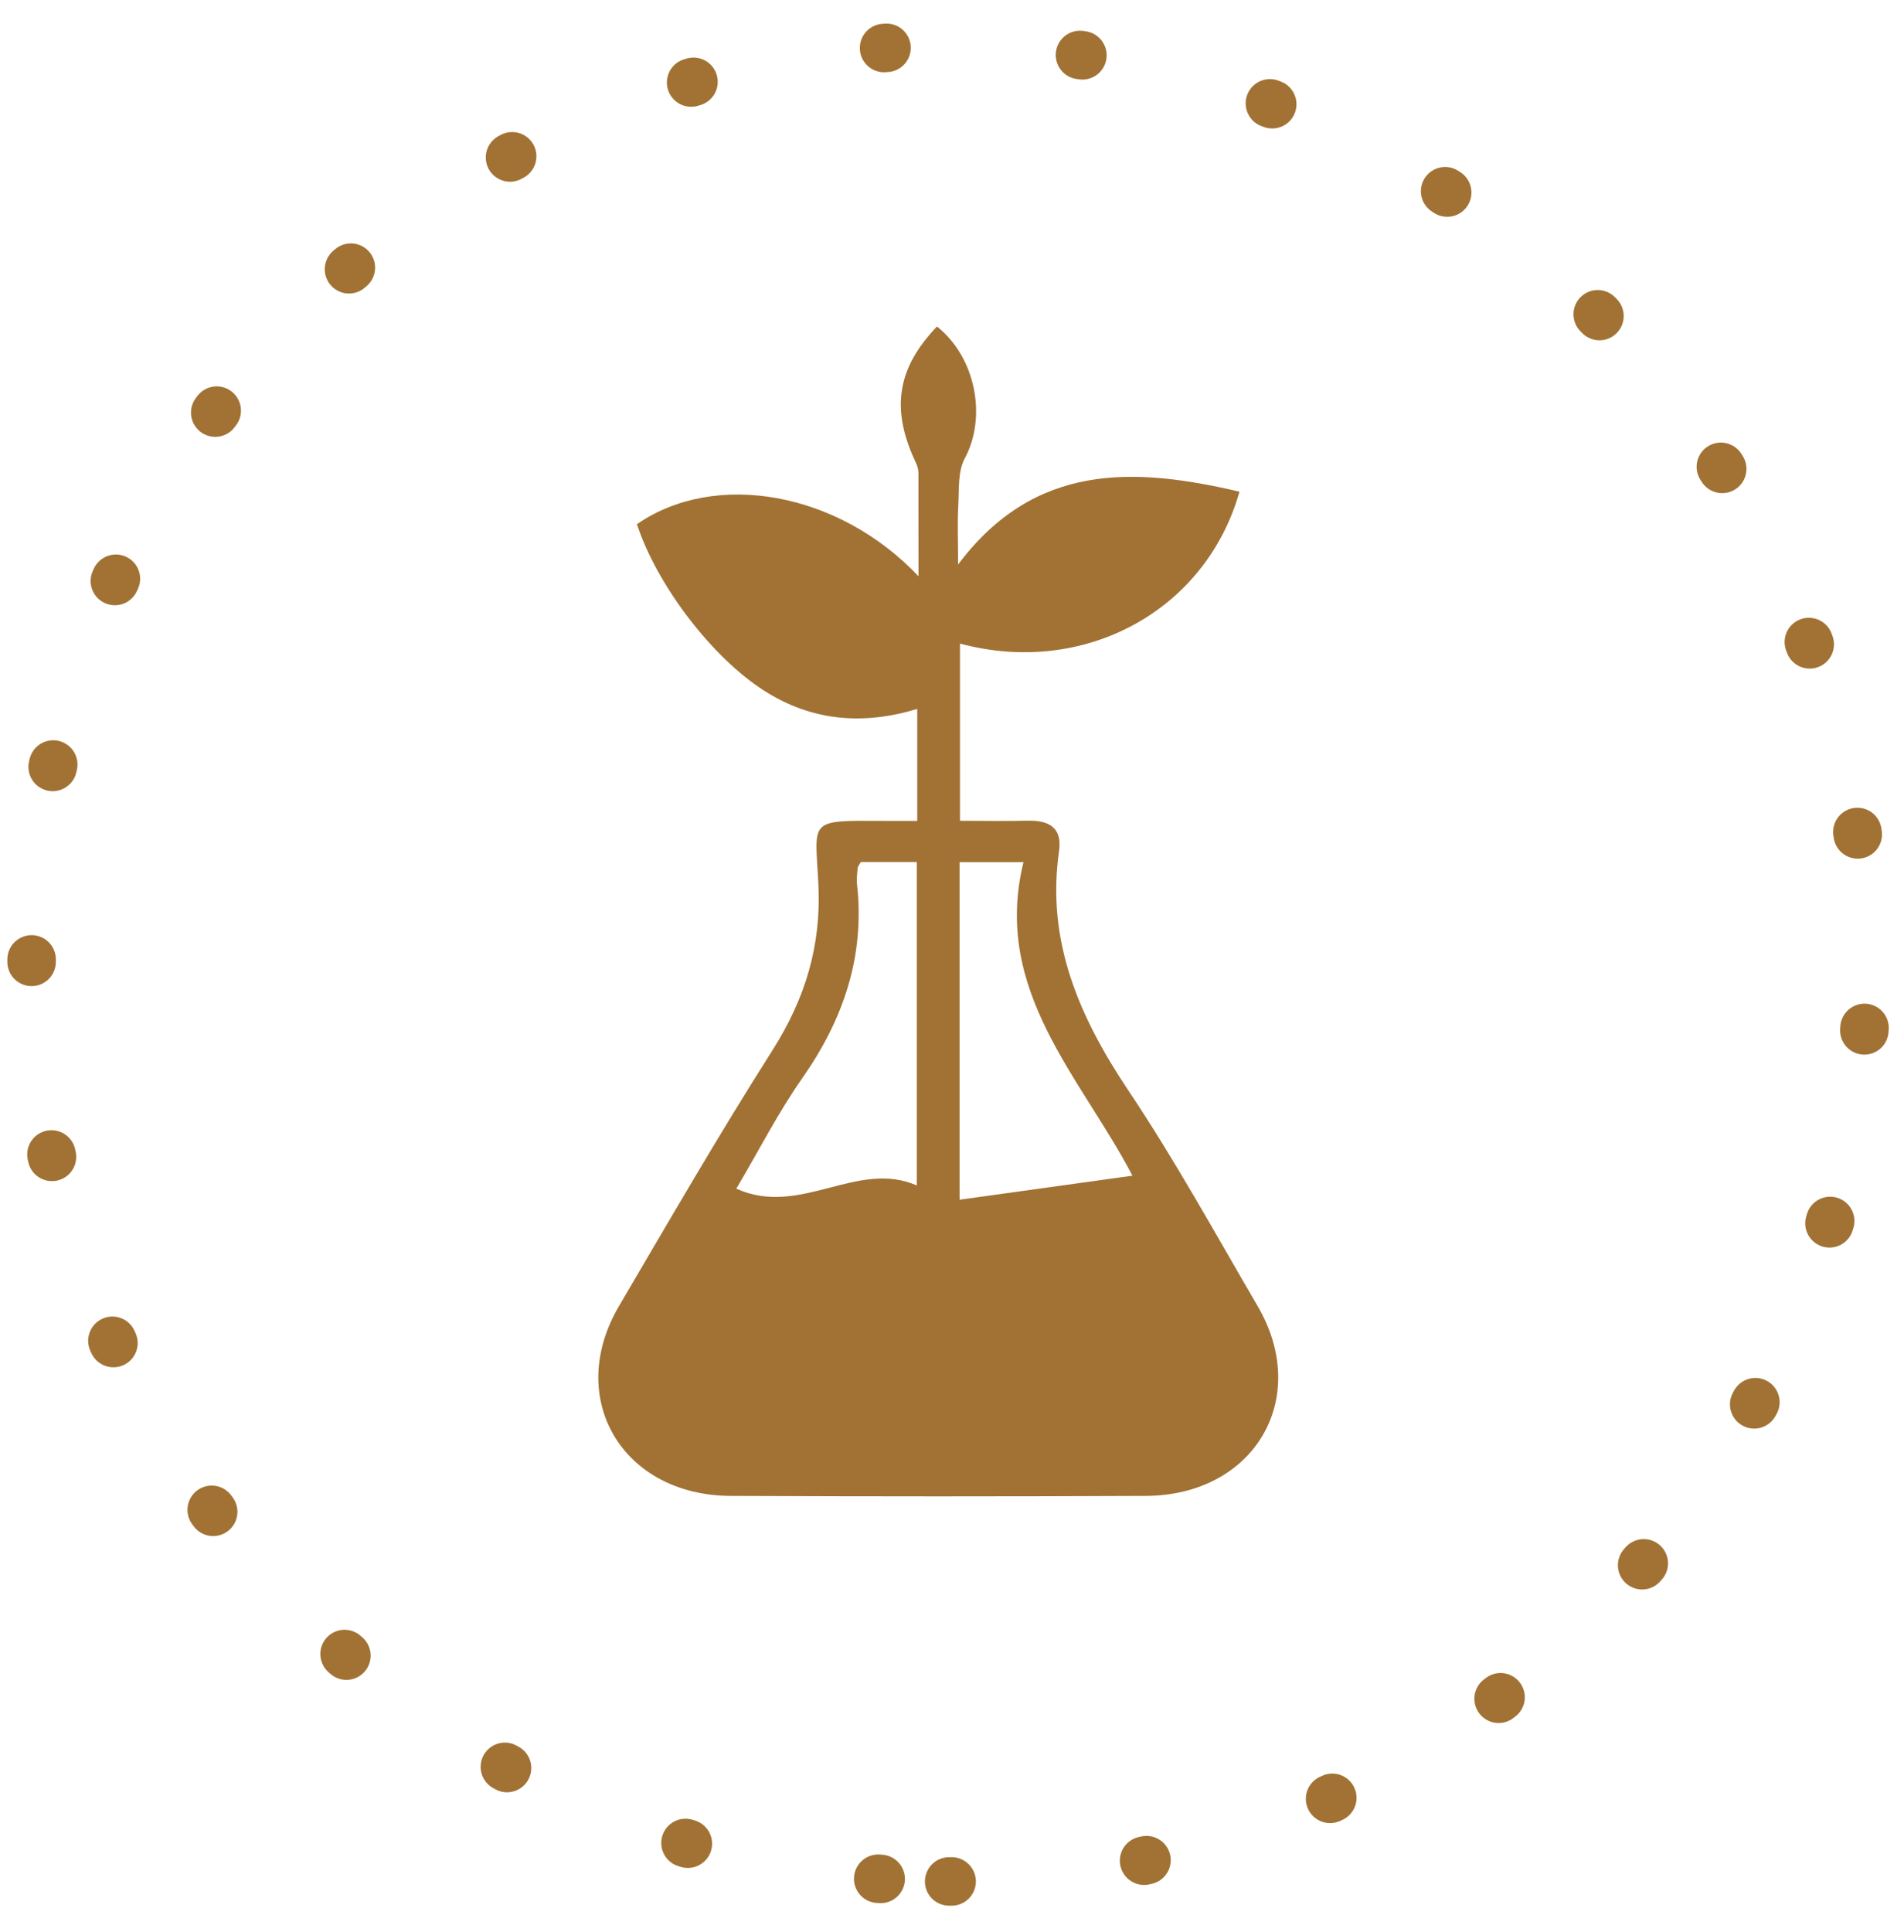 <svg xmlns="http://www.w3.org/2000/svg" width="70" height="71" viewBox="0 0 70 71" fill="none"><path d="M34.896 69.15C53.527 69.15 68.631 54.046 68.631 35.415C68.631 16.784 53.527 1.68 34.896 1.68C16.265 1.68 1.161 16.784 1.161 35.415C1.161 54.046 16.265 69.15 34.896 69.15Z" stroke="#A17234" stroke-width="1.783" stroke-linecap="round" stroke-dasharray="0.09 7.13"></path><g clip-path="url(#clip0_2198_2975)"><path d="M33.722 30.17V26.056C31.727 26.66 29.846 26.505 28.096 25.387C26.185 24.168 24.156 21.521 23.417 19.267C26.293 17.273 30.827 18.071 33.769 21.179C33.769 19.841 33.769 18.611 33.766 17.385C33.766 17.257 33.726 17.118 33.669 17C32.742 15.045 32.973 13.539 34.448 12C35.882 13.14 36.285 15.339 35.469 16.848C35.207 17.336 35.264 18.005 35.23 18.595C35.194 19.231 35.224 19.874 35.224 20.747C38.045 16.996 41.683 17.161 45.569 18.071C44.323 22.471 39.836 24.877 35.294 23.654V30.166C36.144 30.166 36.96 30.183 37.776 30.163C38.579 30.143 39.06 30.43 38.935 31.284C38.462 34.589 39.674 37.374 41.485 40.08C43.198 42.638 44.682 45.343 46.237 48.003C48.219 51.394 46.117 54.964 42.12 54.98C37.034 55.003 31.949 55.003 26.864 54.98C22.87 54.964 20.767 51.385 22.759 48C24.61 44.849 26.44 41.682 28.402 38.597C29.608 36.695 30.199 34.748 30.088 32.493C29.971 30.12 29.672 30.153 32.463 30.17C32.866 30.17 33.272 30.17 33.726 30.17H33.722ZM27.072 43.689C29.42 44.75 31.509 42.608 33.706 43.57V31.682H31.647C31.59 31.788 31.536 31.844 31.532 31.903C31.516 32.104 31.485 32.309 31.509 32.506C31.801 35.146 31.008 37.47 29.49 39.635C28.604 40.901 27.898 42.288 27.072 43.686V43.689ZM35.278 31.686V44.094C37.427 43.794 39.493 43.508 41.633 43.211C39.755 39.605 36.463 36.408 37.629 31.686H35.278Z" fill="#A17234"></path></g><defs><clipPath id="clip0_2198_2975"><rect width="25" height="43" fill="white" transform="translate(22 12)"></rect></clipPath></defs></svg>